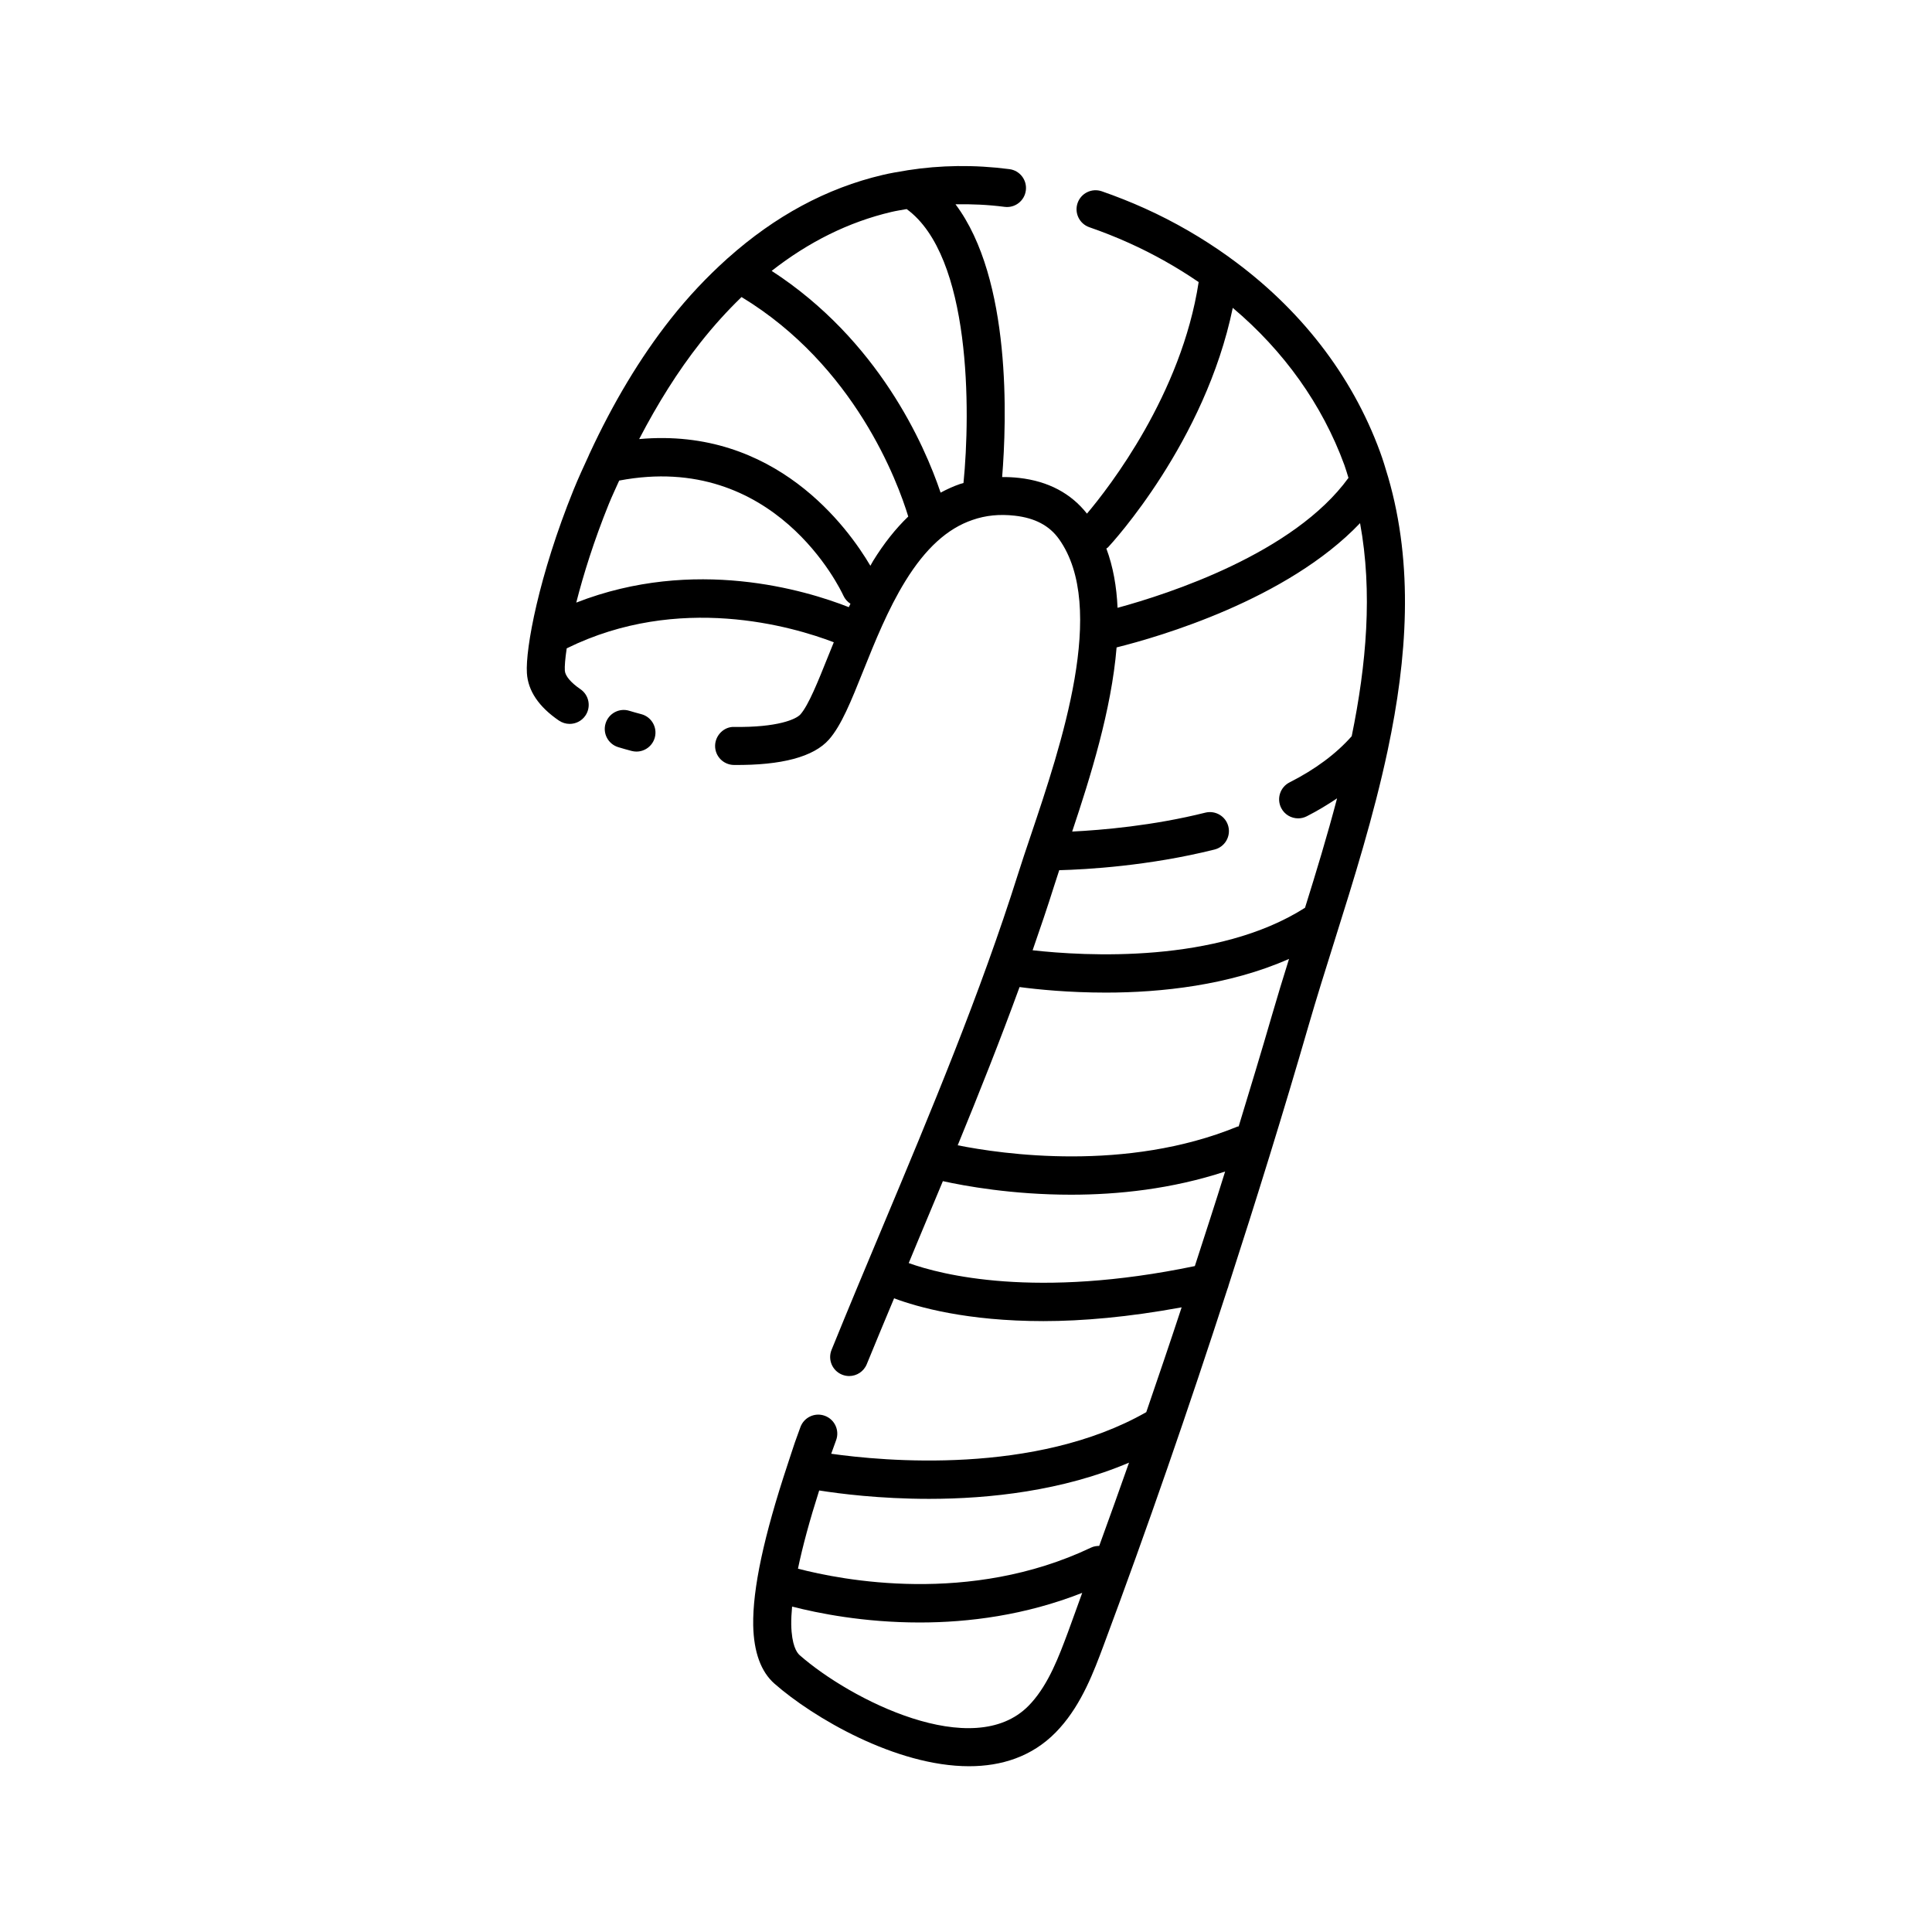 <?xml version="1.0" encoding="UTF-8"?>
<!-- Uploaded to: SVG Repo, www.svgrepo.com, Generator: SVG Repo Mixer Tools -->
<svg fill="#000000" width="800px" height="800px" version="1.1" viewBox="144 144 512 512" xmlns="http://www.w3.org/2000/svg">
 <path d="m292.13 334.96c0.871 0.594 1.863 0.879 2.84 0.879 1.605 0 3.188-0.766 4.164-2.191 1.57-2.297 0.984-5.434-1.312-7.004-2.539-1.738-4.043-3.523-4.133-4.91-0.074-1.141 0.082-3.172 0.496-5.914 29.75-14.664 59.859-5.789 70.781-1.613-0.523 1.289-1.059 2.594-1.555 3.84-2.644 6.598-5.141 12.832-7.281 15.266-1.137 1.293-6.043 3.488-17.527 3.332-2.695-0.129-5.062 2.203-5.094 4.984s2.203 5.059 4.984 5.094c12.641 0.117 21.141-2.137 25.203-6.754 3.281-3.734 5.836-10.102 9.066-18.168 3.074-7.66 6.551-16.344 11.188-23.844 5.316-8.613 11.113-13.898 17.754-16.16 3.504-1.227 7.18-1.594 11.238-1.133 5.324 0.602 9.152 2.621 11.699 6.188 12.902 18.055 0.613 54.531-7.516 78.668-1.234 3.66-2.375 7.043-3.32 10.051-10.02 31.785-23.203 63.234-35.949 93.648-4.543 10.832-9.078 21.656-13.484 32.508-1.047 2.578 0.191 5.519 2.769 6.562 0.621 0.254 1.266 0.375 1.895 0.375 1.988 0 3.875-1.188 4.668-3.144 2.367-5.828 4.82-11.637 7.242-17.453 6.266 2.344 19.332 6.039 39.562 6.039 10.309 0 22.586-1.059 36.641-3.652-3.051 9.289-6.211 18.535-9.375 27.781-29.441 16.789-69.82 12.961-83.492 11.023 0.309-0.887 0.691-1.941 1.297-3.586 0.965-2.609-0.367-5.504-2.981-6.469-2.609-0.969-5.508 0.367-6.473 2.981-1.41 3.816-1.73 4.801-2.418 6.922l-0.996 3.035c-6.285 18.965-9.266 32.891-9.102 42.598 0.152 7.098 2.051 12.301 5.648 15.457 10.18 8.945 32.141 21.871 51.562 21.871 8.559 0 16.629-2.512 22.973-8.98 0.367-0.379 0.73-0.762 1.066-1.141 5.879-6.547 9.031-15 11.57-21.789 11.621-31.137 22.555-62.785 32.867-94.598 0.117-0.316 0.254-0.613 0.305-0.949 7.394-22.84 14.512-45.754 21.141-68.676 2.133-7.367 4.512-14.934 6.934-22.641 5.074-16.129 10.387-33.109 14.055-50.336 0.035-0.113 0.043-0.227 0.07-0.344 5.106-24.121 6.891-48.719 0.074-72.176-0.023-0.117-0.074-0.219-0.105-0.336-0.621-2.113-1.258-4.227-2.027-6.32-7.504-20.512-21.367-38.195-39.883-51.535-0.105-0.07-0.184-0.168-0.297-0.227-6.824-4.883-14.23-9.219-22.246-12.828-3.676-1.656-7.488-3.168-11.332-4.5-2.633-0.906-5.5 0.488-6.41 3.117-0.906 2.629 0.488 5.5 3.117 6.41 3.559 1.23 7.086 2.629 10.488 4.16 6.602 2.973 12.762 6.469 18.48 10.375-4.539 29.707-23.684 54.359-29.598 61.363-4.223-5.356-10.223-8.59-17.98-9.465-1.52-0.172-3.019-0.238-4.5-0.23 1.211-14.875 2.539-52.445-12.359-72.285 4.262-0.074 8.586 0.105 12.996 0.68 2.773 0.367 5.289-1.59 5.644-4.348 0.359-2.762-1.586-5.285-4.348-5.644-9.285-1.207-18.332-1.066-27.012 0.297-0.129 0.023-0.25 0.035-0.375 0.07-2.098 0.34-4.195 0.688-6.25 1.18-14.848 3.488-28.527 10.918-40.93 21.988-0.164 0.117-0.297 0.254-0.445 0.391-5.148 4.644-10.098 9.855-14.777 15.785-8.105 10.273-15.258 22.258-21.438 35.59-0.121 0.188-0.172 0.402-0.266 0.602-1.371 2.981-2.75 5.953-4.016 9.074-9.223 22.781-12.785 42.125-12.367 48.586 0.289 4.688 3.148 8.922 8.488 12.574zm212.3-52.324c3.367 18.27 1.688 37.434-2.215 56.469-4.098 4.633-9.598 8.758-16.473 12.238-2.481 1.254-3.477 4.285-2.219 6.769 0.887 1.754 2.66 2.762 4.5 2.762 0.766 0 1.539-0.176 2.269-0.543 2.898-1.469 5.535-3.082 8.047-4.762-2.586 9.836-5.535 19.547-8.492 28.996-23.344 14.875-58.352 12.816-72.191 11.266 1.996-5.727 3.941-11.469 5.758-17.234 0.395-1.254 0.84-2.606 1.293-3.984 7.152-0.188 23.684-1.109 41.156-5.477 2.699-0.676 4.34-3.41 3.664-6.109-0.676-2.699-3.41-4.332-6.109-3.664-13.875 3.469-27.391 4.617-35.281 5.008 4.852-14.512 10.41-32.262 11.773-48.797 11.27-2.812 45.199-12.645 64.52-32.938zm-119.61 196.09c0.785-1.871 1.543-3.742 2.328-5.613 2.234-5.332 4.481-10.703 6.723-16.098 5.742 1.27 18.391 3.594 33.996 3.594 12.402 0 26.672-1.496 40.805-6.141-2.594 8.367-5.332 16.707-8.027 25.055-42.121 8.766-67.191 2.316-75.824-0.797zm58.383 52.891c-2.582 7.391-5.25 14.719-7.902 22.066-0.727 0-1.461 0.117-2.16 0.449-32.137 15.285-66.117 8.605-77.672 5.582 1.23-5.926 3.113-12.852 5.625-20.723 5.301 0.84 15.992 2.223 29.117 2.223 15.918 0 35.359-2.098 52.992-9.598zm-25.859 63.617c-0.246 0.277-0.5 0.547-0.754 0.805-14.688 14.961-47.293-1.641-60.68-13.41-0.781-0.688-2.109-2.652-2.223-8.082-0.023-1.441 0.074-3.07 0.227-4.789 6.824 1.758 19 4.219 33.797 4.219 12.992 0 27.98-1.906 43.086-7.852-1.285 3.496-2.512 7.031-3.809 10.512-2.356 6.305-5.027 13.453-9.645 18.598zm54.918-152.73c-0.117 0.039-0.234 0.02-0.352 0.066-29.48 12.078-62.281 7.305-74.109 4.945 5.676-13.812 11.234-27.805 16.391-41.934 4.711 0.621 12.91 1.469 22.879 1.469 14.555 0 32.66-1.914 48.535-8.93-1.582 5.07-3.129 10.098-4.547 15.008-2.832 9.797-5.824 19.586-8.797 29.375zm-1.566-216.92c13.535 11.414 23.707 25.613 29.582 41.664 0.41 1.121 0.719 2.262 1.082 3.391-14.484 19.992-47.578 30.734-61.195 34.438-0.246-5.586-1.168-10.887-2.969-15.715 0.141-0.121 0.316-0.172 0.445-0.312 1.121-1.203 25.719-27.93 33.055-63.465zm-173.98 78.113c1.879-7.387 4.684-16.391 8.617-26.109 0.871-2.144 1.836-4.156 2.758-6.231 41.246-7.856 58.668 28.859 59.41 30.477 0.418 0.922 1.082 1.656 1.879 2.164-0.141 0.301-0.301 0.602-0.438 0.906-11.355-4.473-40.918-13.438-72.227-1.207zm83.48-103.52c1.34-0.32 2.715-0.52 4.078-0.77 17.133 12.492 16.949 53.625 15.059 72.602-0.301 0.094-0.613 0.156-0.914 0.258-1.773 0.605-3.481 1.395-5.148 2.289-4.312-12.754-16.484-40.418-44.773-58.77 9.82-7.688 20.406-12.953 31.699-15.609zm-50.566 34.602c3.492-4.422 7.125-8.426 10.887-12.059 30.008 18.191 41.367 48.918 44.18 58.164-3.312 3.184-6.414 7.07-9.324 11.781-0.254 0.414-0.469 0.852-0.715 1.27-5.926-10.078-25.207-36.832-61.273-33.574 4.891-9.398 10.281-18.023 16.246-25.582zm-15.691 98.48c2.691 0.703 4.305 3.453 3.606 6.148-0.594 2.266-2.633 3.769-4.875 3.769-0.422 0-0.848-0.055-1.273-0.164-1.207-0.316-2.394-0.652-3.559-1.008-2.66-0.809-4.164-3.625-3.352-6.285 0.809-2.664 3.625-4.176 6.285-3.352 1.035 0.312 2.094 0.613 3.168 0.891z"/>
</svg>